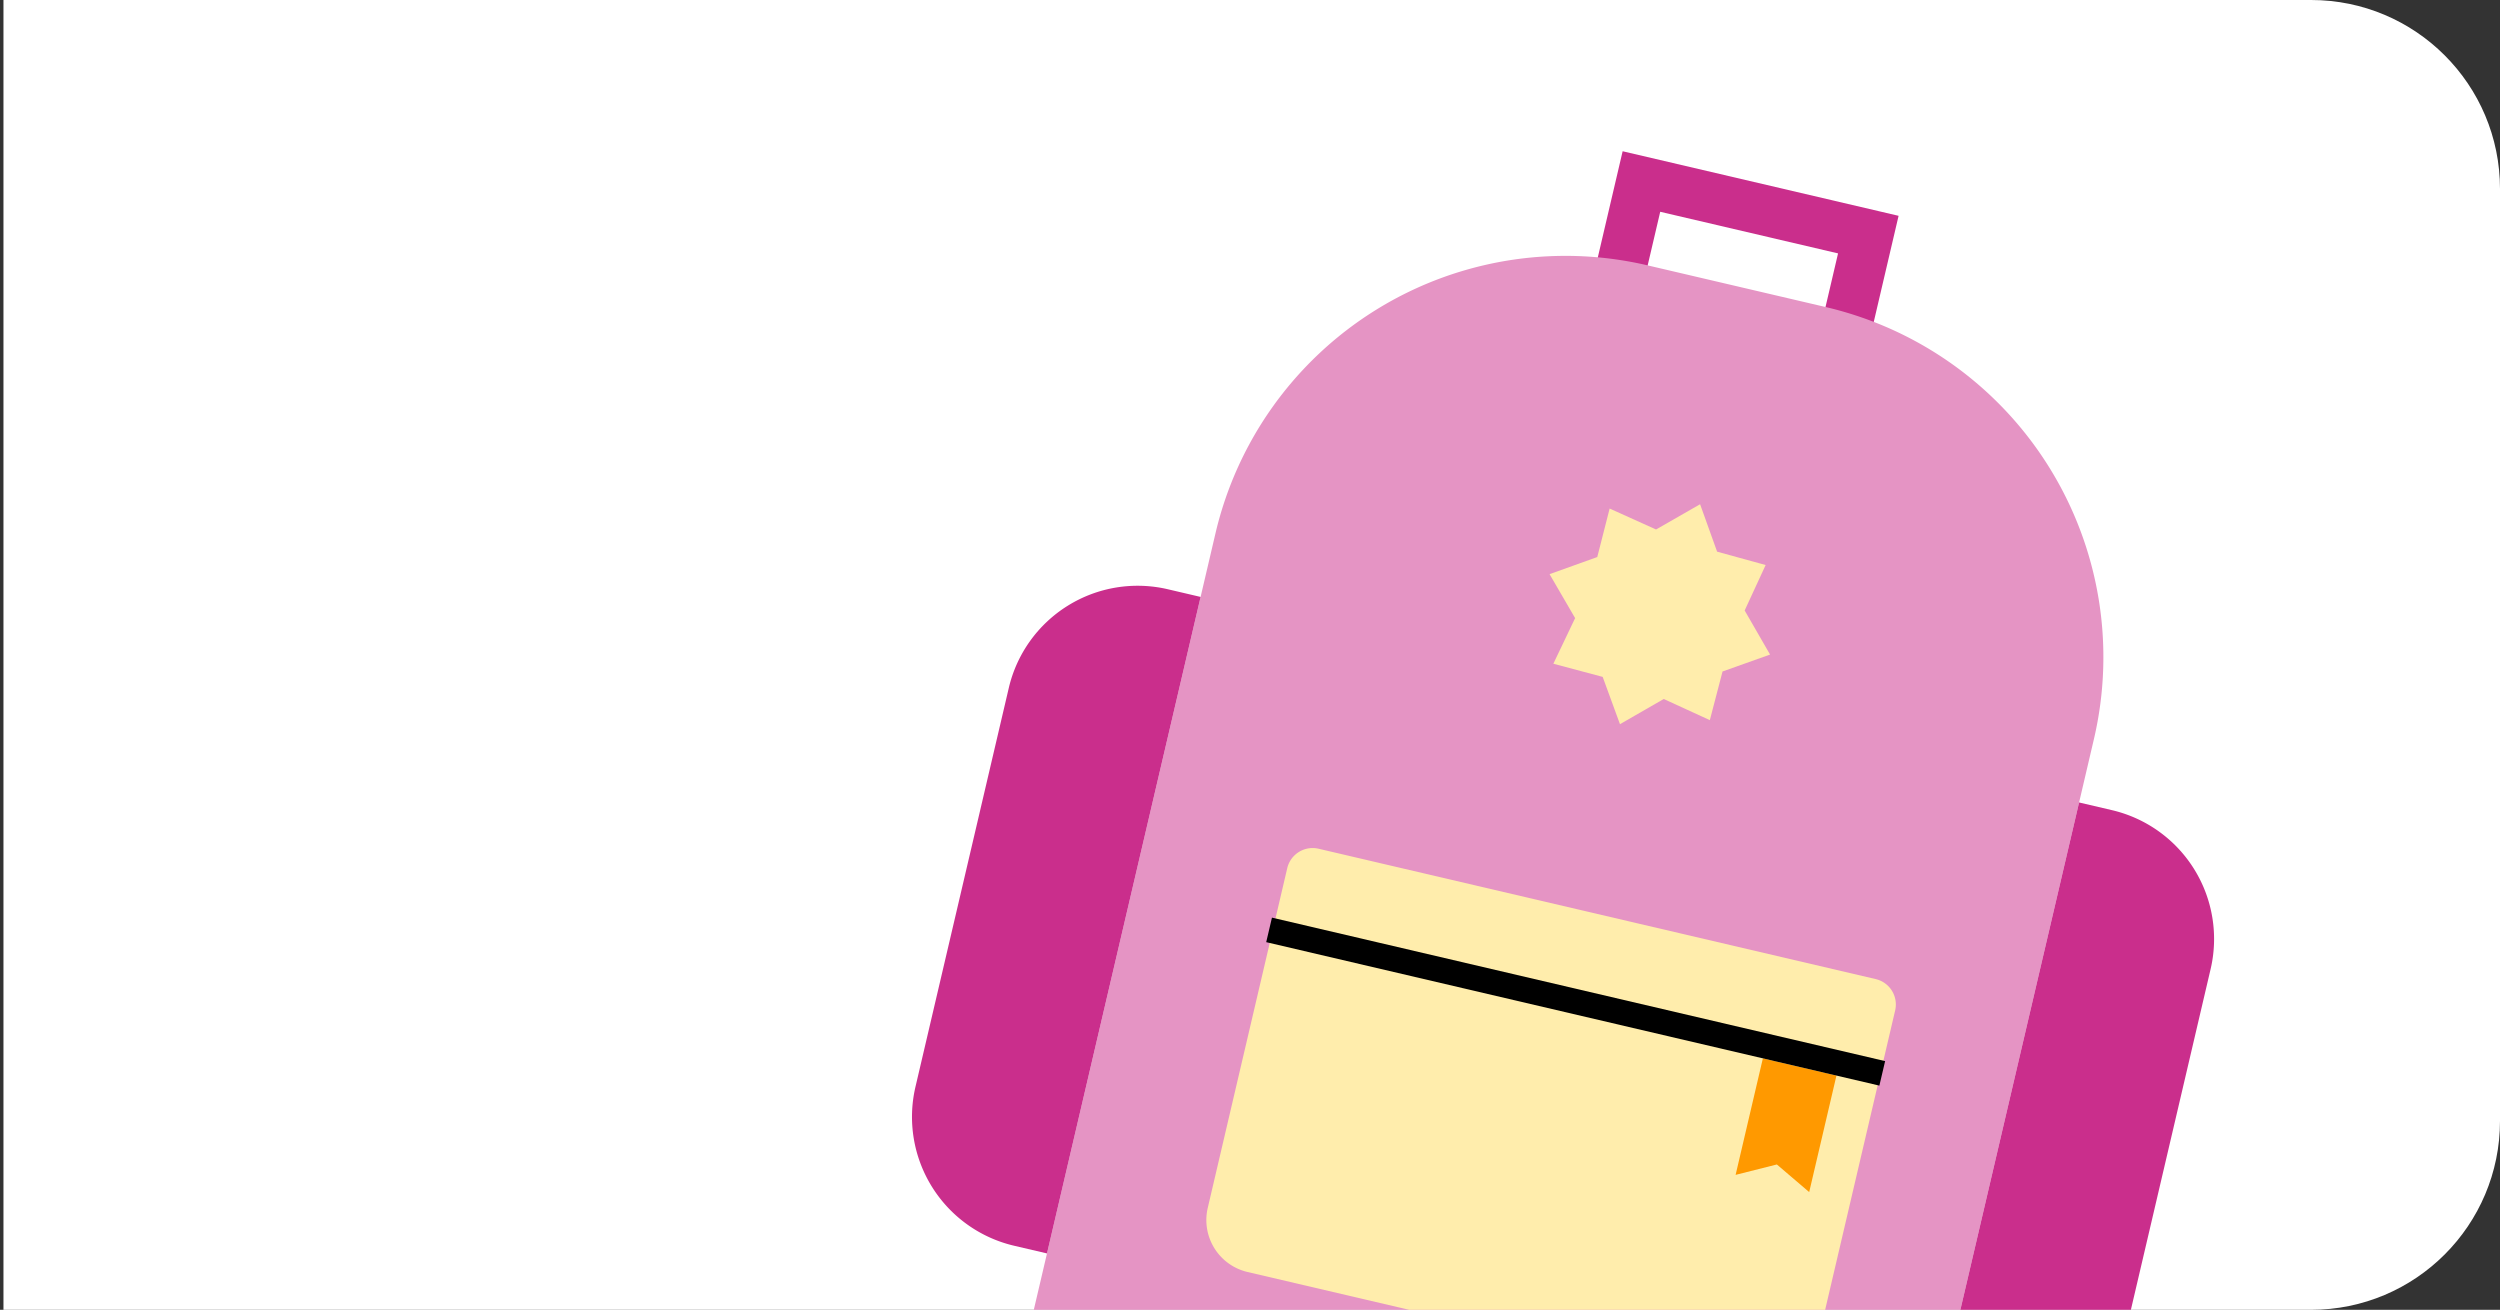 <svg xmlns="http://www.w3.org/2000/svg" width="397" height="208" fill="none"><rect width="100%" height="100%" fill="#333333" stroke="none"/><g clip-path="url(#a)"><path fill="#fff" d="M.55 0H367c16.569 0 30 13.431 30 30v148c0 16.569-13.431 30-30 30H.55V0Z"/><path stroke="#CA2E8C" stroke-miterlimit="10" stroke-width="8" d="m296.689 37.255-36.03-8.43-6.649 28.418 36.03 8.43 6.649-28.418Z"/><path fill="#E594C4" d="m297.441 245.924-130.036-30.426a4.862 4.862 0 0 1-3.626-5.842l29.233-124.937a57.09 57.09 0 0 1 68.6-42.585l28.319 6.627a57.094 57.094 0 0 1 42.585 68.6l-29.233 124.936a4.867 4.867 0 0 1-5.842 3.627Z"/><path fill="#CA2E8C" d="m166.262 199.045-5.211-1.22a21.012 21.012 0 0 1-15.682-25.209l14.828-63.372a21.014 21.014 0 0 1 25.247-15.673l5.211 1.22-24.393 104.254ZM330.16 127.432l5.21 1.219a21.01 21.01 0 0 1 15.673 25.247l-14.821 63.341a21.01 21.01 0 0 1-25.238 15.635l-5.211-1.219 24.387-104.223Z"/><path fill="#FFEDAC" d="m246.672 105.397 7.833 2.094 2.746 7.509 6.948-4 7.322 3.358 2.017-7.727 7.547-2.686-4.034-7.001 3.333-7.216-7.708-2.124-2.702-7.532-6.996 4.01-7.369-3.324-1.964 7.7-7.575 2.719 4.058 6.98-3.456 7.24ZM201.983 148.258l96.543 22.589-10.192 43.556a8.472 8.472 0 0 1-10.179 6.319l-80.075-18.736a8.47 8.47 0 0 1-6.287-10.179l10.19-43.549Z"/><path fill="#F90" d="m291.629 170.802-11.684-2.734-4.329 18.501 6.548-1.652 5.136 4.386 4.329-18.501Z"/><path fill="#FFEDAC" d="m209.362 134.772 88.497 20.707a4.143 4.143 0 0 1 3.091 4.979l-2.059 8.8-96.537-22.588 2.059-8.8a4.145 4.145 0 0 1 4.949-3.098Z"/><path stroke="#000" stroke-width="4" d="m298.901 170.45-97.371-22.783"/></g><defs><clipPath id="a"><path fill="#fff" d="M.55 0H367c16.569 0 30 13.431 30 30v148c0 16.569-13.431 30-30 30H.55V0Z"/></clipPath></defs></svg>